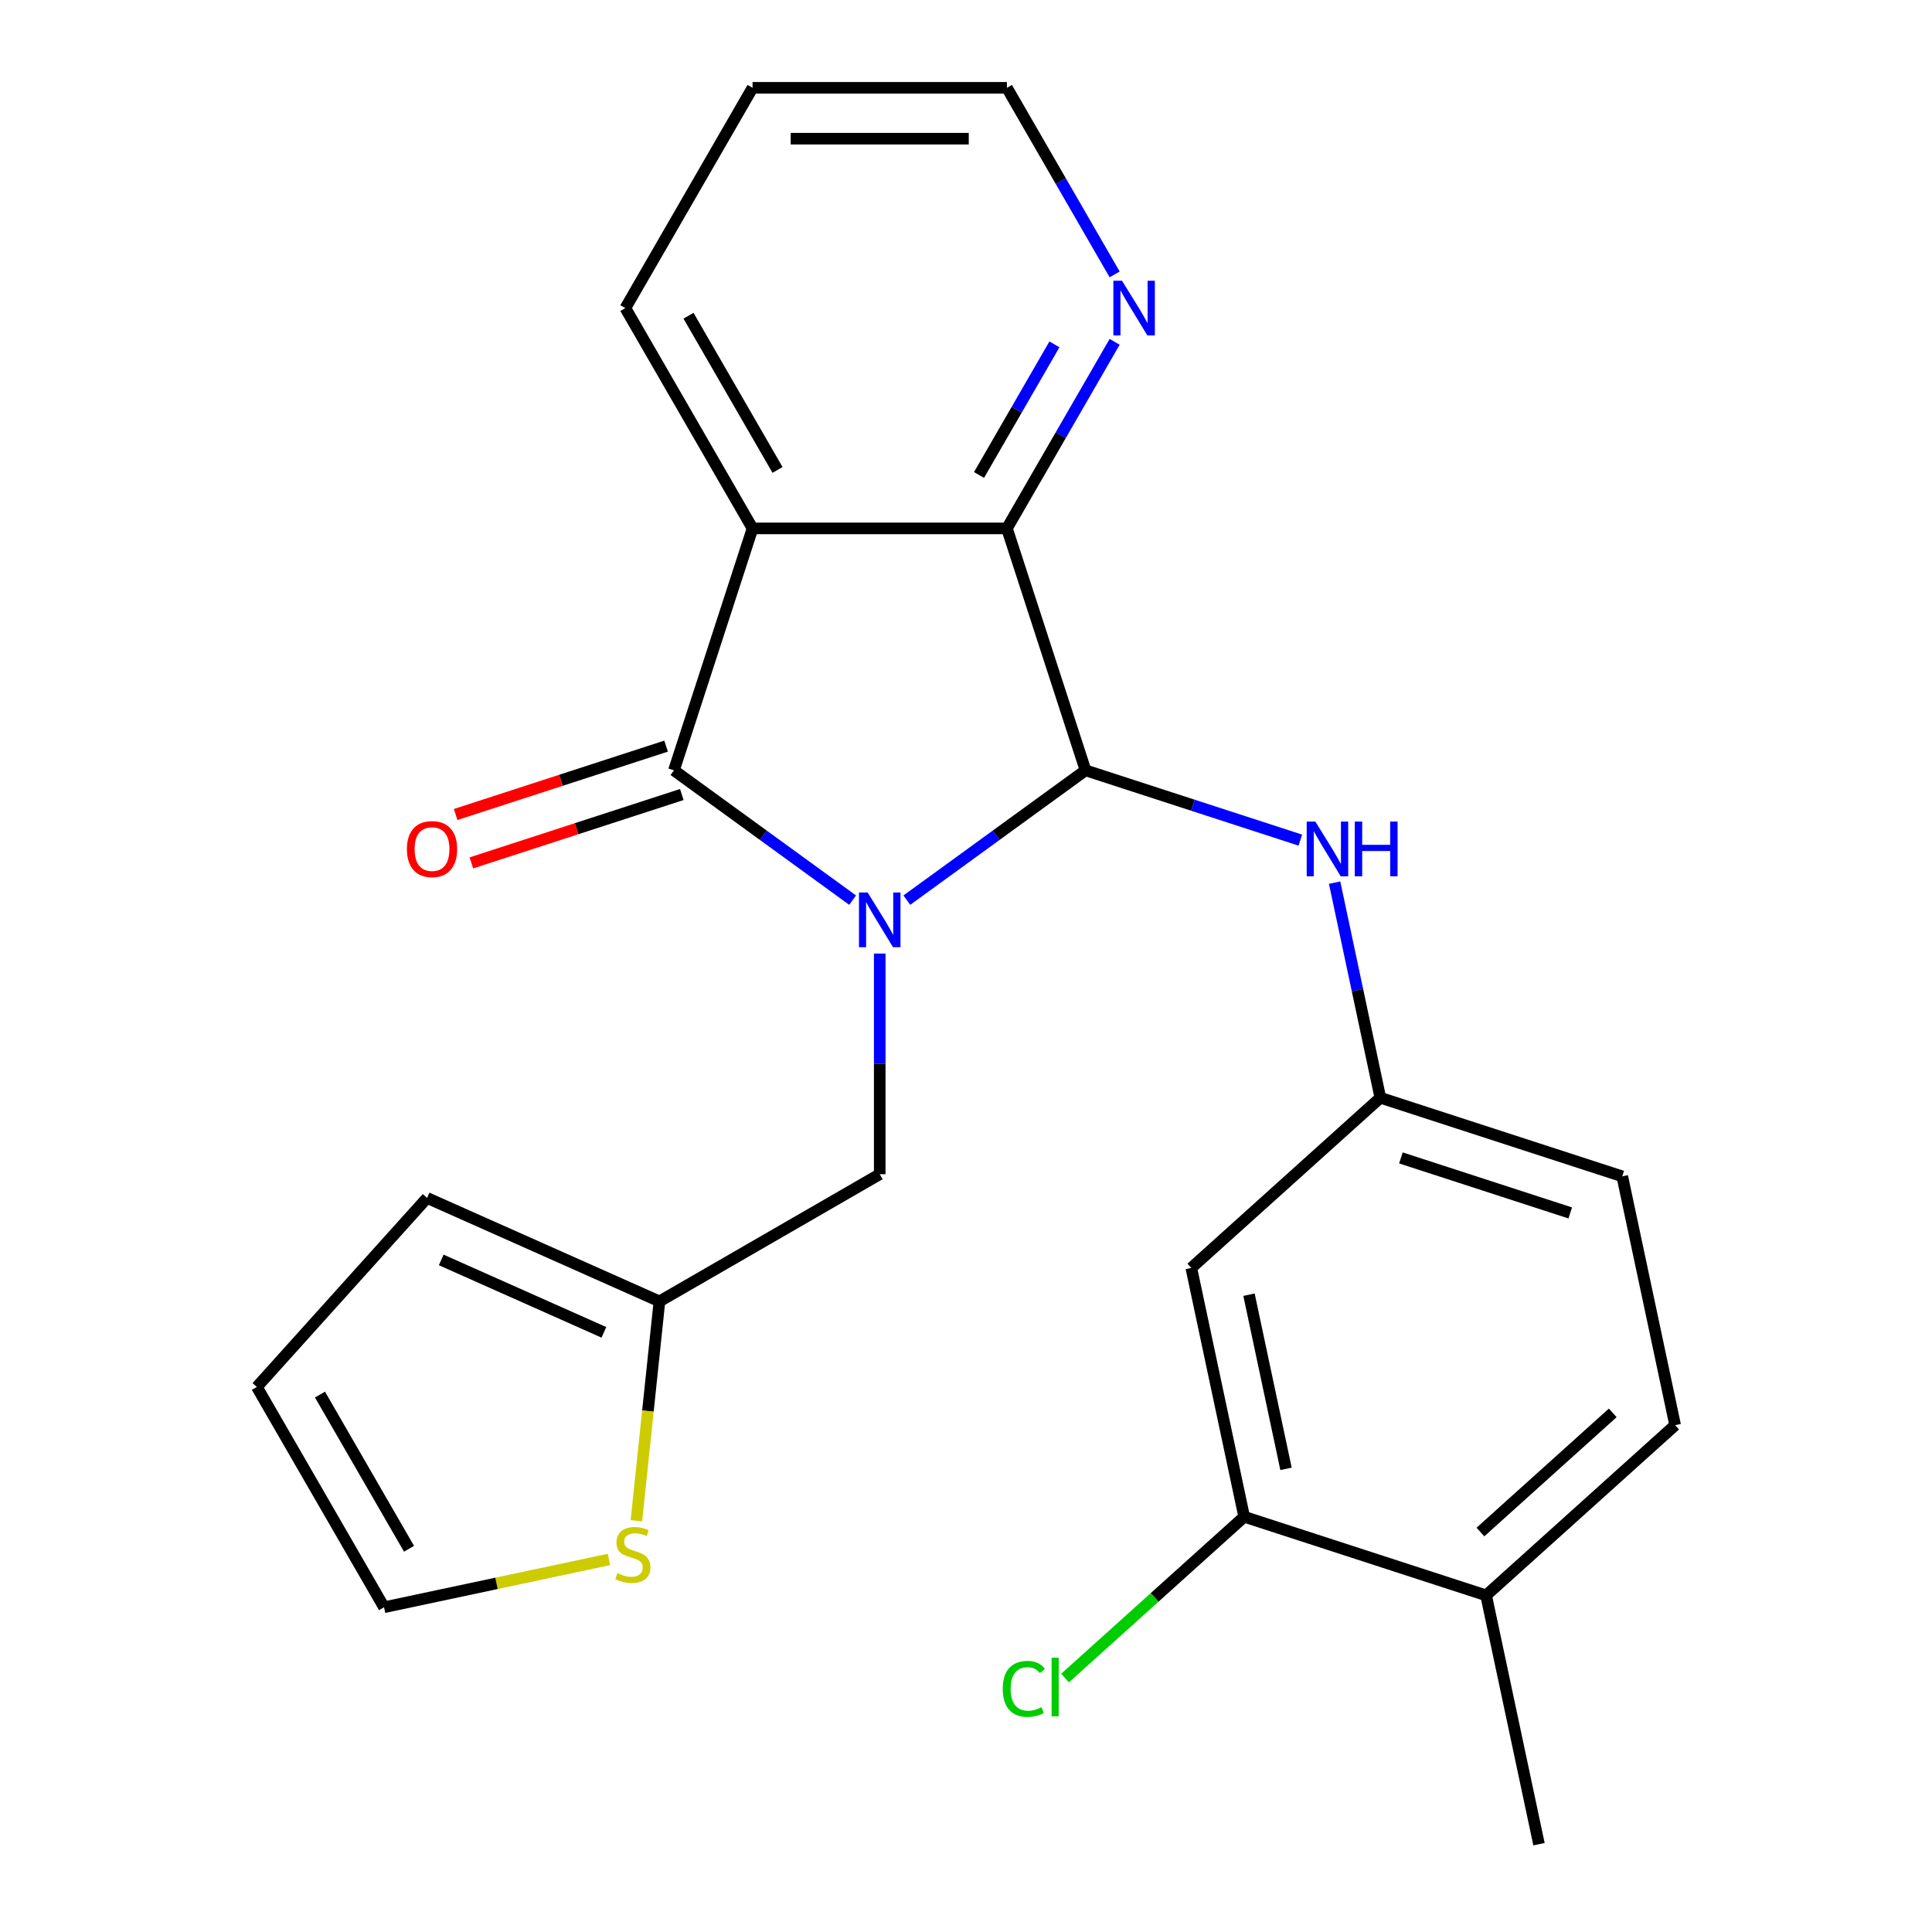 <?xml version='1.0' encoding='iso-8859-1'?>
<svg version='1.1' baseProfile='full'
              xmlns='http://www.w3.org/2000/svg'
                      xmlns:rdkit='http://www.rdkit.org/xml'
                      xmlns:xlink='http://www.w3.org/1999/xlink'
                  xml:space='preserve'
width='1000px' height='1000px' viewBox='0 0 1000 1000'>
<!-- END OF HEADER -->
<rect style='opacity:1.0;fill:#FFFFFF;stroke:none' width='1000' height='1000' x='0' y='0'> </rect>
<path class='bond-0' d='M 441.318,465.913 L 395.076,432.316' style='fill:none;fill-rule:evenodd;stroke:#0000FF;stroke-width:6px;stroke-linecap:butt;stroke-linejoin:miter;stroke-opacity:1' />
<path class='bond-0' d='M 395.076,432.316 L 348.833,398.719' style='fill:none;fill-rule:evenodd;stroke:#000000;stroke-width:6px;stroke-linecap:butt;stroke-linejoin:miter;stroke-opacity:1' />
<path class='bond-1' d='M 469.381,465.913 L 515.624,432.316' style='fill:none;fill-rule:evenodd;stroke:#0000FF;stroke-width:6px;stroke-linecap:butt;stroke-linejoin:miter;stroke-opacity:1' />
<path class='bond-1' d='M 515.624,432.316 L 561.867,398.719' style='fill:none;fill-rule:evenodd;stroke:#000000;stroke-width:6px;stroke-linecap:butt;stroke-linejoin:miter;stroke-opacity:1' />
<path class='bond-5' d='M 455.35,493.559 L 455.35,550.665' style='fill:none;fill-rule:evenodd;stroke:#0000FF;stroke-width:6px;stroke-linecap:butt;stroke-linejoin:miter;stroke-opacity:1' />
<path class='bond-5' d='M 455.35,550.665 L 455.35,607.77' style='fill:none;fill-rule:evenodd;stroke:#000000;stroke-width:6px;stroke-linecap:butt;stroke-linejoin:miter;stroke-opacity:1' />
<path class='bond-2' d='M 348.833,398.719 L 389.519,273.5' style='fill:none;fill-rule:evenodd;stroke:#000000;stroke-width:6px;stroke-linecap:butt;stroke-linejoin:miter;stroke-opacity:1' />
<path class='bond-11' d='M 344.764,386.197 L 290.301,403.893' style='fill:none;fill-rule:evenodd;stroke:#000000;stroke-width:6px;stroke-linecap:butt;stroke-linejoin:miter;stroke-opacity:1' />
<path class='bond-11' d='M 290.301,403.893 L 235.837,421.589' style='fill:none;fill-rule:evenodd;stroke:#FF0000;stroke-width:6px;stroke-linecap:butt;stroke-linejoin:miter;stroke-opacity:1' />
<path class='bond-11' d='M 352.901,411.241 L 298.438,428.937' style='fill:none;fill-rule:evenodd;stroke:#000000;stroke-width:6px;stroke-linecap:butt;stroke-linejoin:miter;stroke-opacity:1' />
<path class='bond-11' d='M 298.438,428.937 L 243.975,446.633' style='fill:none;fill-rule:evenodd;stroke:#FF0000;stroke-width:6px;stroke-linecap:butt;stroke-linejoin:miter;stroke-opacity:1' />
<path class='bond-3' d='M 561.867,398.719 L 521.181,273.5' style='fill:none;fill-rule:evenodd;stroke:#000000;stroke-width:6px;stroke-linecap:butt;stroke-linejoin:miter;stroke-opacity:1' />
<path class='bond-4' d='M 561.867,398.719 L 617.46,416.782' style='fill:none;fill-rule:evenodd;stroke:#000000;stroke-width:6px;stroke-linecap:butt;stroke-linejoin:miter;stroke-opacity:1' />
<path class='bond-4' d='M 617.46,416.782 L 673.054,434.846' style='fill:none;fill-rule:evenodd;stroke:#0000FF;stroke-width:6px;stroke-linecap:butt;stroke-linejoin:miter;stroke-opacity:1' />
<path class='bond-19' d='M 389.519,273.5 L 323.688,159.477' style='fill:none;fill-rule:evenodd;stroke:#000000;stroke-width:6px;stroke-linecap:butt;stroke-linejoin:miter;stroke-opacity:1' />
<path class='bond-19' d='M 402.449,243.231 L 356.367,163.415' style='fill:none;fill-rule:evenodd;stroke:#000000;stroke-width:6px;stroke-linecap:butt;stroke-linejoin:miter;stroke-opacity:1' />
<path class='bond-24' d='M 389.519,273.5 L 521.181,273.5' style='fill:none;fill-rule:evenodd;stroke:#000000;stroke-width:6px;stroke-linecap:butt;stroke-linejoin:miter;stroke-opacity:1' />
<path class='bond-8' d='M 521.181,273.5 L 549.059,225.215' style='fill:none;fill-rule:evenodd;stroke:#000000;stroke-width:6px;stroke-linecap:butt;stroke-linejoin:miter;stroke-opacity:1' />
<path class='bond-8' d='M 549.059,225.215 L 576.937,176.929' style='fill:none;fill-rule:evenodd;stroke:#0000FF;stroke-width:6px;stroke-linecap:butt;stroke-linejoin:miter;stroke-opacity:1' />
<path class='bond-8' d='M 506.74,245.848 L 526.254,212.048' style='fill:none;fill-rule:evenodd;stroke:#000000;stroke-width:6px;stroke-linecap:butt;stroke-linejoin:miter;stroke-opacity:1' />
<path class='bond-8' d='M 526.254,212.048 L 545.769,178.249' style='fill:none;fill-rule:evenodd;stroke:#0000FF;stroke-width:6px;stroke-linecap:butt;stroke-linejoin:miter;stroke-opacity:1' />
<path class='bond-12' d='M 690.795,456.856 L 702.627,512.523' style='fill:none;fill-rule:evenodd;stroke:#0000FF;stroke-width:6px;stroke-linecap:butt;stroke-linejoin:miter;stroke-opacity:1' />
<path class='bond-12' d='M 702.627,512.523 L 714.459,568.19' style='fill:none;fill-rule:evenodd;stroke:#000000;stroke-width:6px;stroke-linecap:butt;stroke-linejoin:miter;stroke-opacity:1' />
<path class='bond-6' d='M 455.35,607.77 L 341.327,673.601' style='fill:none;fill-rule:evenodd;stroke:#000000;stroke-width:6px;stroke-linecap:butt;stroke-linejoin:miter;stroke-opacity:1' />
<path class='bond-9' d='M 341.327,673.601 L 335.361,730.366' style='fill:none;fill-rule:evenodd;stroke:#000000;stroke-width:6px;stroke-linecap:butt;stroke-linejoin:miter;stroke-opacity:1' />
<path class='bond-9' d='M 335.361,730.366 L 329.395,787.131' style='fill:none;fill-rule:evenodd;stroke:#CCCC00;stroke-width:6px;stroke-linecap:butt;stroke-linejoin:miter;stroke-opacity:1' />
<path class='bond-15' d='M 341.327,673.601 L 221.047,620.05' style='fill:none;fill-rule:evenodd;stroke:#000000;stroke-width:6px;stroke-linecap:butt;stroke-linejoin:miter;stroke-opacity:1' />
<path class='bond-15' d='M 312.575,689.625 L 228.379,652.138' style='fill:none;fill-rule:evenodd;stroke:#000000;stroke-width:6px;stroke-linecap:butt;stroke-linejoin:miter;stroke-opacity:1' />
<path class='bond-7' d='M 643.989,785.074 L 616.615,656.289' style='fill:none;fill-rule:evenodd;stroke:#000000;stroke-width:6px;stroke-linecap:butt;stroke-linejoin:miter;stroke-opacity:1' />
<path class='bond-7' d='M 665.64,760.282 L 646.478,670.132' style='fill:none;fill-rule:evenodd;stroke:#000000;stroke-width:6px;stroke-linecap:butt;stroke-linejoin:miter;stroke-opacity:1' />
<path class='bond-18' d='M 643.989,785.074 L 597.633,826.814' style='fill:none;fill-rule:evenodd;stroke:#000000;stroke-width:6px;stroke-linecap:butt;stroke-linejoin:miter;stroke-opacity:1' />
<path class='bond-18' d='M 597.633,826.814 L 551.277,868.553' style='fill:none;fill-rule:evenodd;stroke:#00CC00;stroke-width:6px;stroke-linecap:butt;stroke-linejoin:miter;stroke-opacity:1' />
<path class='bond-27' d='M 643.989,785.074 L 769.208,825.76' style='fill:none;fill-rule:evenodd;stroke:#000000;stroke-width:6px;stroke-linecap:butt;stroke-linejoin:miter;stroke-opacity:1' />
<path class='bond-21' d='M 576.937,142.026 L 549.059,93.74' style='fill:none;fill-rule:evenodd;stroke:#0000FF;stroke-width:6px;stroke-linecap:butt;stroke-linejoin:miter;stroke-opacity:1' />
<path class='bond-21' d='M 549.059,93.74 L 521.181,45.455' style='fill:none;fill-rule:evenodd;stroke:#000000;stroke-width:6px;stroke-linecap:butt;stroke-linejoin:miter;stroke-opacity:1' />
<path class='bond-13' d='M 315.193,807.172 L 256.986,819.544' style='fill:none;fill-rule:evenodd;stroke:#CCCC00;stroke-width:6px;stroke-linecap:butt;stroke-linejoin:miter;stroke-opacity:1' />
<path class='bond-13' d='M 256.986,819.544 L 198.779,831.917' style='fill:none;fill-rule:evenodd;stroke:#000000;stroke-width:6px;stroke-linecap:butt;stroke-linejoin:miter;stroke-opacity:1' />
<path class='bond-10' d='M 616.615,656.289 L 714.459,568.19' style='fill:none;fill-rule:evenodd;stroke:#000000;stroke-width:6px;stroke-linecap:butt;stroke-linejoin:miter;stroke-opacity:1' />
<path class='bond-20' d='M 714.459,568.19 L 839.678,608.876' style='fill:none;fill-rule:evenodd;stroke:#000000;stroke-width:6px;stroke-linecap:butt;stroke-linejoin:miter;stroke-opacity:1' />
<path class='bond-20' d='M 725.105,599.336 L 812.758,627.817' style='fill:none;fill-rule:evenodd;stroke:#000000;stroke-width:6px;stroke-linecap:butt;stroke-linejoin:miter;stroke-opacity:1' />
<path class='bond-25' d='M 198.779,831.917 L 132.948,717.894' style='fill:none;fill-rule:evenodd;stroke:#000000;stroke-width:6px;stroke-linecap:butt;stroke-linejoin:miter;stroke-opacity:1' />
<path class='bond-25' d='M 211.709,801.647 L 165.627,721.831' style='fill:none;fill-rule:evenodd;stroke:#000000;stroke-width:6px;stroke-linecap:butt;stroke-linejoin:miter;stroke-opacity:1' />
<path class='bond-14' d='M 769.208,825.76 L 867.052,737.661' style='fill:none;fill-rule:evenodd;stroke:#000000;stroke-width:6px;stroke-linecap:butt;stroke-linejoin:miter;stroke-opacity:1' />
<path class='bond-14' d='M 766.264,792.977 L 834.755,731.307' style='fill:none;fill-rule:evenodd;stroke:#000000;stroke-width:6px;stroke-linecap:butt;stroke-linejoin:miter;stroke-opacity:1' />
<path class='bond-22' d='M 769.208,825.76 L 796.582,954.545' style='fill:none;fill-rule:evenodd;stroke:#000000;stroke-width:6px;stroke-linecap:butt;stroke-linejoin:miter;stroke-opacity:1' />
<path class='bond-16' d='M 221.047,620.05 L 132.948,717.894' style='fill:none;fill-rule:evenodd;stroke:#000000;stroke-width:6px;stroke-linecap:butt;stroke-linejoin:miter;stroke-opacity:1' />
<path class='bond-17' d='M 867.052,737.661 L 839.678,608.876' style='fill:none;fill-rule:evenodd;stroke:#000000;stroke-width:6px;stroke-linecap:butt;stroke-linejoin:miter;stroke-opacity:1' />
<path class='bond-23' d='M 323.688,159.477 L 389.519,45.455' style='fill:none;fill-rule:evenodd;stroke:#000000;stroke-width:6px;stroke-linecap:butt;stroke-linejoin:miter;stroke-opacity:1' />
<path class='bond-26' d='M 521.181,45.455 L 389.519,45.455' style='fill:none;fill-rule:evenodd;stroke:#000000;stroke-width:6px;stroke-linecap:butt;stroke-linejoin:miter;stroke-opacity:1' />
<path class='bond-26' d='M 501.432,71.787 L 409.268,71.787' style='fill:none;fill-rule:evenodd;stroke:#000000;stroke-width:6px;stroke-linecap:butt;stroke-linejoin:miter;stroke-opacity:1' />
<path  class='atom-0' d='M 449.09 461.948
L 458.37 476.948
Q 459.29 478.428, 460.77 481.108
Q 462.25 483.788, 462.33 483.948
L 462.33 461.948
L 466.09 461.948
L 466.09 490.268
L 462.21 490.268
L 452.25 473.868
Q 451.09 471.948, 449.85 469.748
Q 448.65 467.548, 448.29 466.868
L 448.29 490.268
L 444.61 490.268
L 444.61 461.948
L 449.09 461.948
' fill='#0000FF'/>
<path  class='atom-5' d='M 680.825 425.245
L 690.105 440.245
Q 691.025 441.725, 692.505 444.405
Q 693.985 447.085, 694.065 447.245
L 694.065 425.245
L 697.825 425.245
L 697.825 453.565
L 693.945 453.565
L 683.985 437.165
Q 682.825 435.245, 681.585 433.045
Q 680.385 430.845, 680.025 430.165
L 680.025 453.565
L 676.345 453.565
L 676.345 425.245
L 680.825 425.245
' fill='#0000FF'/>
<path  class='atom-5' d='M 701.225 425.245
L 705.065 425.245
L 705.065 437.285
L 719.545 437.285
L 719.545 425.245
L 723.385 425.245
L 723.385 453.565
L 719.545 453.565
L 719.545 440.485
L 705.065 440.485
L 705.065 453.565
L 701.225 453.565
L 701.225 425.245
' fill='#0000FF'/>
<path  class='atom-9' d='M 580.752 145.317
L 590.032 160.317
Q 590.952 161.797, 592.432 164.477
Q 593.912 167.157, 593.992 167.317
L 593.992 145.317
L 597.752 145.317
L 597.752 173.637
L 593.872 173.637
L 583.912 157.237
Q 582.752 155.317, 581.512 153.117
Q 580.312 150.917, 579.952 150.237
L 579.952 173.637
L 576.272 173.637
L 576.272 145.317
L 580.752 145.317
' fill='#0000FF'/>
<path  class='atom-10' d='M 319.564 814.263
Q 319.884 814.383, 321.204 814.943
Q 322.524 815.503, 323.964 815.863
Q 325.444 816.183, 326.884 816.183
Q 329.564 816.183, 331.124 814.903
Q 332.684 813.583, 332.684 811.303
Q 332.684 809.743, 331.884 808.783
Q 331.124 807.823, 329.924 807.303
Q 328.724 806.783, 326.724 806.183
Q 324.204 805.423, 322.684 804.703
Q 321.204 803.983, 320.124 802.463
Q 319.084 800.943, 319.084 798.383
Q 319.084 794.823, 321.484 792.623
Q 323.924 790.423, 328.724 790.423
Q 332.004 790.423, 335.724 791.983
L 334.804 795.063
Q 331.404 793.663, 328.844 793.663
Q 326.084 793.663, 324.564 794.823
Q 323.044 795.943, 323.084 797.903
Q 323.084 799.423, 323.844 800.343
Q 324.644 801.263, 325.764 801.783
Q 326.924 802.303, 328.844 802.903
Q 331.404 803.703, 332.924 804.503
Q 334.444 805.303, 335.524 806.943
Q 336.644 808.543, 336.644 811.303
Q 336.644 815.223, 334.004 817.343
Q 331.404 819.423, 327.044 819.423
Q 324.524 819.423, 322.604 818.863
Q 320.724 818.343, 318.484 817.423
L 319.564 814.263
' fill='#CCCC00'/>
<path  class='atom-12' d='M 210.614 439.485
Q 210.614 432.685, 213.974 428.885
Q 217.334 425.085, 223.614 425.085
Q 229.894 425.085, 233.254 428.885
Q 236.614 432.685, 236.614 439.485
Q 236.614 446.365, 233.214 450.285
Q 229.814 454.165, 223.614 454.165
Q 217.374 454.165, 213.974 450.285
Q 210.614 446.405, 210.614 439.485
M 223.614 450.965
Q 227.934 450.965, 230.254 448.085
Q 232.614 445.165, 232.614 439.485
Q 232.614 433.925, 230.254 431.125
Q 227.934 428.285, 223.614 428.285
Q 219.294 428.285, 216.934 431.085
Q 214.614 433.885, 214.614 439.485
Q 214.614 445.205, 216.934 448.085
Q 219.294 450.965, 223.614 450.965
' fill='#FF0000'/>
<path  class='atom-19' d='M 519.025 874.154
Q 519.025 867.114, 522.305 863.434
Q 525.625 859.714, 531.905 859.714
Q 537.745 859.714, 540.865 863.834
L 538.225 865.994
Q 535.945 862.994, 531.905 862.994
Q 527.625 862.994, 525.345 865.874
Q 523.105 868.714, 523.105 874.154
Q 523.105 879.754, 525.425 882.634
Q 527.785 885.514, 532.345 885.514
Q 535.465 885.514, 539.105 883.634
L 540.225 886.634
Q 538.745 887.594, 536.505 888.154
Q 534.265 888.714, 531.785 888.714
Q 525.625 888.714, 522.305 884.954
Q 519.025 881.194, 519.025 874.154
' fill='#00CC00'/>
<path  class='atom-19' d='M 544.305 857.994
L 547.985 857.994
L 547.985 888.354
L 544.305 888.354
L 544.305 857.994
' fill='#00CC00'/>
</svg>
